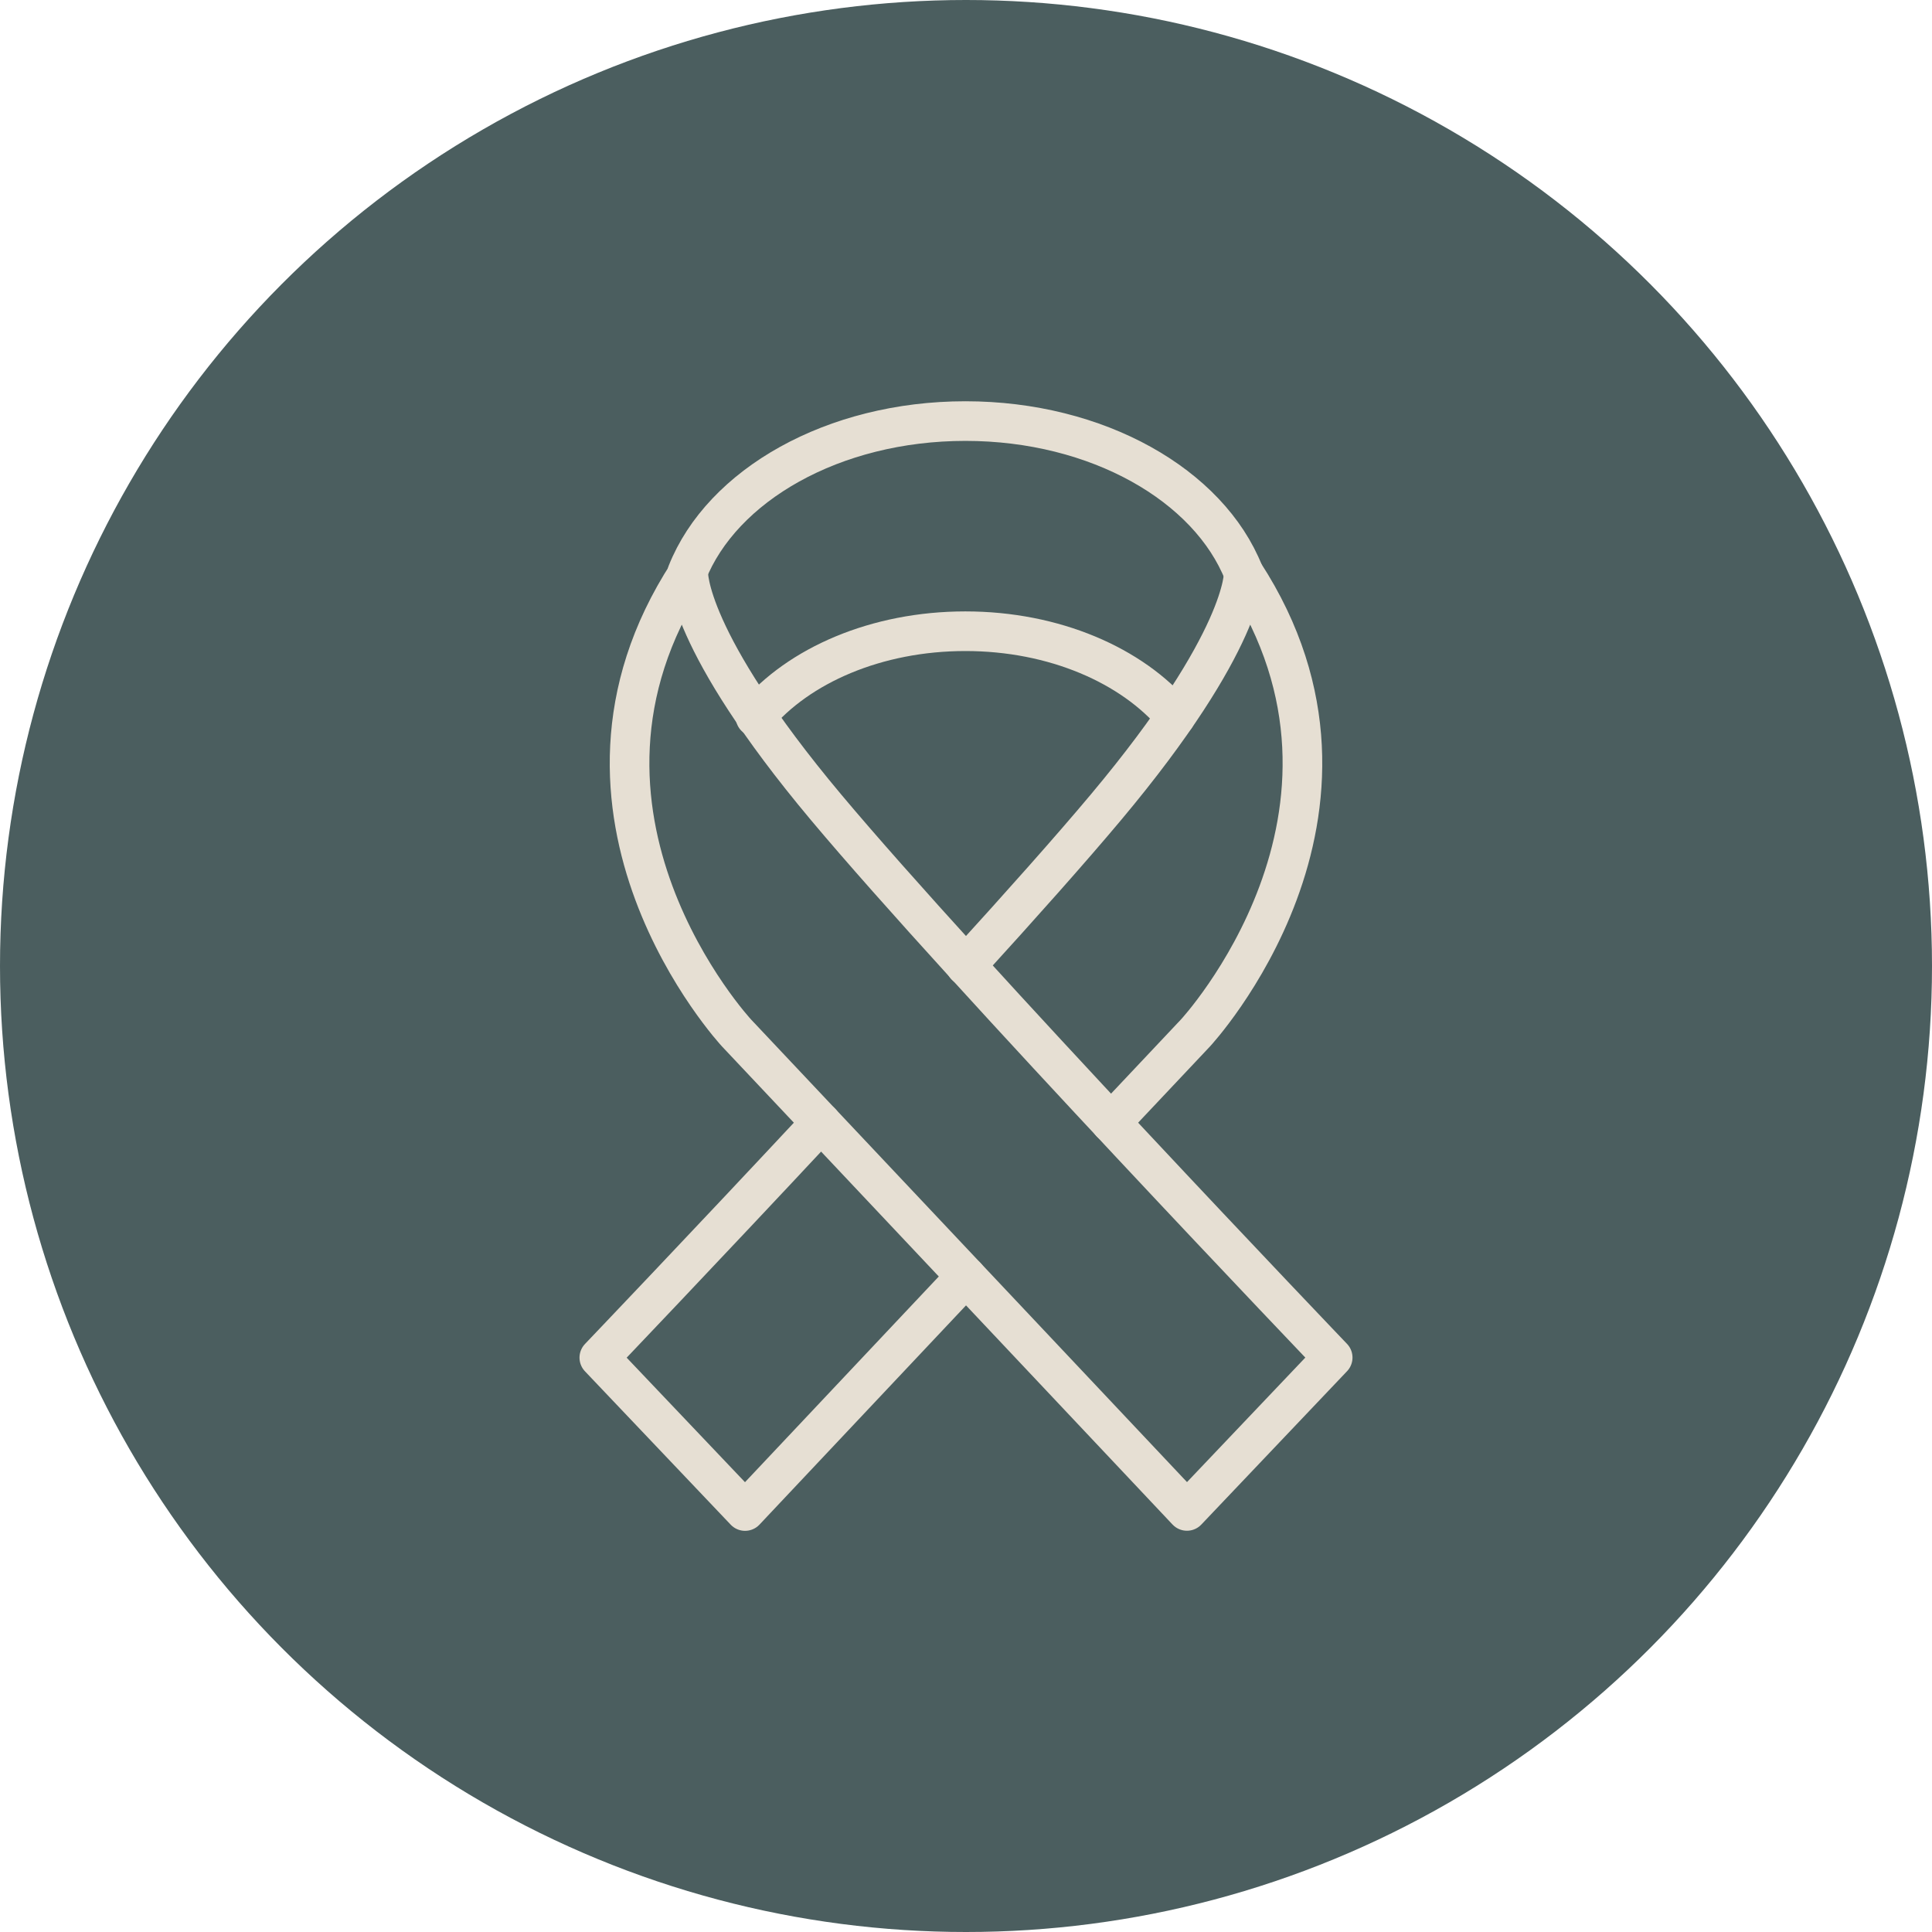 <?xml version="1.0" encoding="UTF-8"?>
<svg xmlns="http://www.w3.org/2000/svg" id="Layer_2" data-name="Layer 2" viewBox="0 0 195 195">
  <defs>
    <style>
      .cls-1 {
        fill: #4b5e5f;
      }

      .cls-2 {
        fill: none;
        stroke: #e6dfd3;
        stroke-linecap: round;
        stroke-linejoin: round;
        stroke-width: 4px;
      }
    </style>
  </defs>
  <g id="Layer_1-2" data-name="Layer 1">
    <circle class="cls-1" cx="97.5" cy="97.5" r="97.5"></circle>
    <path class="cls-2" d="M134.51,137.02l-14.71,15.48-45.46-48.24s-20.62-22.2-4.87-46.42c0,0-.28,6.71,13.89,23.62,14.03,16.74,51.15,55.56,51.15,55.56Z"></path>
    <path class="cls-2" d="M76.25,72.35c4.35-5.19,12.21-8.64,21.19-8.64s16.83,3.46,21.19,8.64"></path>
    <path class="cls-2" d="M125.53,57.84c-3.51-8.86-14.75-15.34-28.09-15.34s-24.58,6.48-28.09,15.34"></path>
    <path class="cls-2" d="M82.87,113.31c-11.92,12.77-22.38,23.72-22.38,23.72l14.71,15.48,22.3-23.67"></path>
    <path class="cls-2" d="M112.13,113.31l8.53-9.05s20.62-22.2,4.87-46.42c0,0,.28,6.71-13.89,23.62-3.56,4.25-8.61,9.92-14.16,16.01"></path>
  </g>
</svg>
